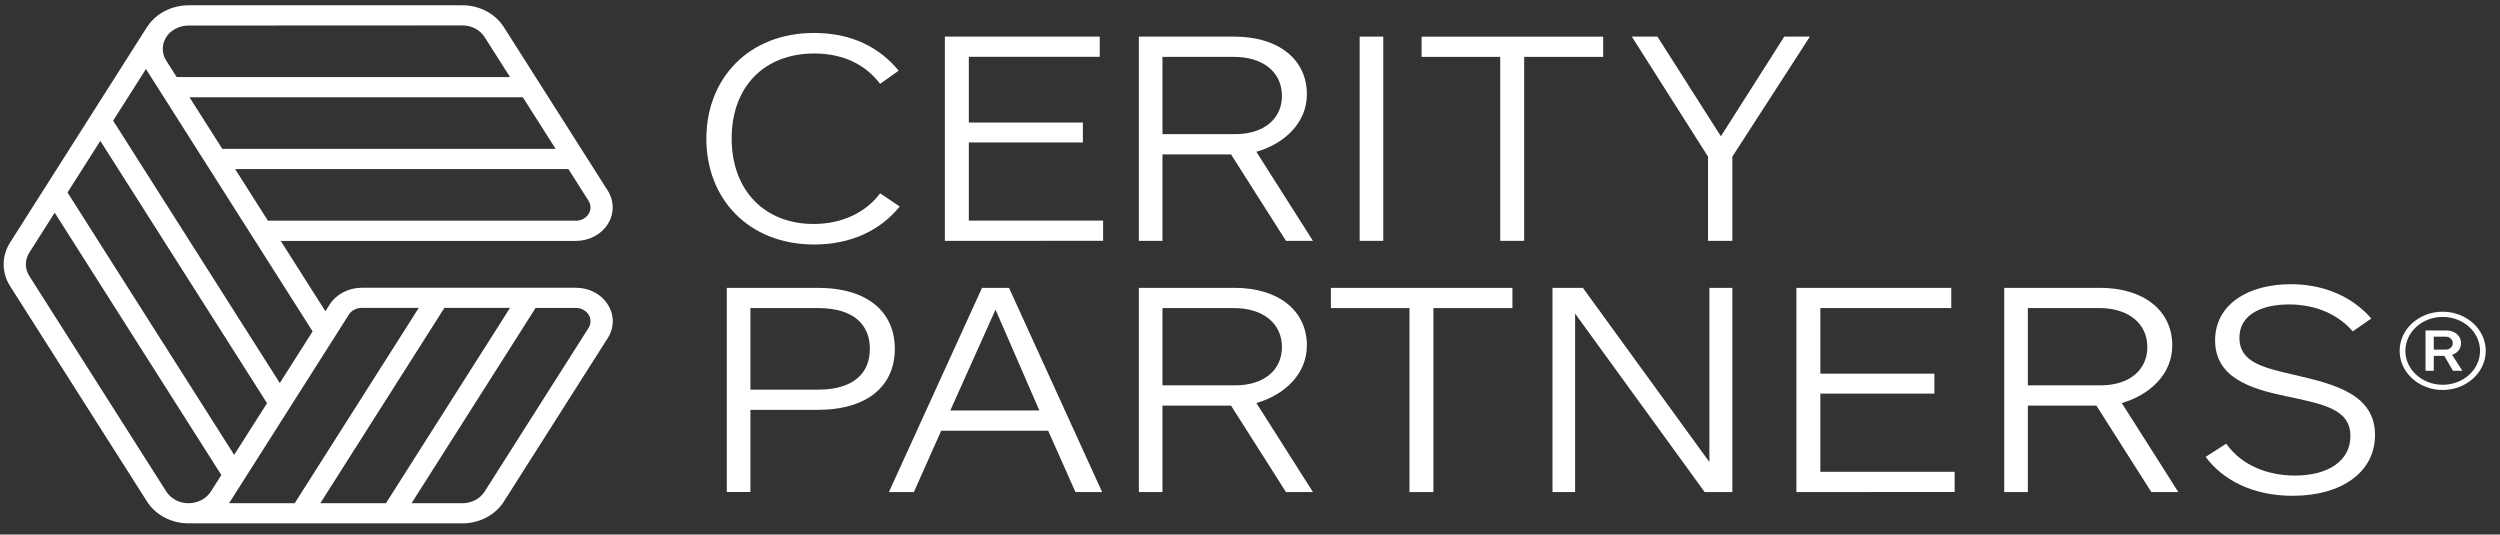 <svg width="304" height="65" viewBox="0 0 304 65" fill="none" xmlns="http://www.w3.org/2000/svg">
<rect x="0" y="0" width="304" height="65" fill="#333333" stroke="none"/>
<path d="M107.022 10.196C105.298 7.92 102.632 6.504 99.022 6.504C92.948 6.504 88.97 10.531 88.97 16.832C88.97 23.171 92.99 27.235 98.939 27.235C102.427 27.235 105.298 25.819 107.022 23.506L109.401 25.11C107.103 27.977 103.493 29.733 99.022 29.733C91.062 29.733 85.893 24.215 85.893 16.87C85.893 9.525 91.062 4.006 98.98 4.006C103.616 4.006 106.98 5.795 109.278 8.592L107.022 10.196Z" fill="white"/>
<path d="M114.896 29.287V4.454H133.728V6.91H117.809V14.897H131.677V17.321H117.809V26.828H134.138V29.284L114.896 29.287Z" fill="white"/>
<path d="M165.334 29.287V4.454H168.206V29.287H165.334Z" fill="white"/>
<path d="M185.34 6.915V29.287H182.426V6.915H172.867V4.458H194.944V6.915H185.34Z" fill="white"/>
<path d="M210.651 19.049V29.286H207.697V19.049L198.428 4.454H201.544L209.259 16.571L216.967 4.454H220.082L210.651 19.049Z" fill="white"/>
<path d="M156.374 29.287L149.696 18.777H141.356V29.287H138.484V4.454H150.136C155.392 4.454 158.916 7.175 158.916 11.463C158.916 14.894 156.262 17.45 152.775 18.458L159.655 29.287H156.374ZM150.058 6.915H141.356V16.311H150.178C153.746 16.311 155.885 14.409 155.885 11.649C155.882 8.779 153.584 6.915 150.056 6.915H150.058Z" fill="white"/>
<path d="M99.415 49.838H91.251V59.831H88.379V35.002H99.415C105.572 35.002 108.81 37.985 108.81 42.421C108.81 46.857 105.569 49.838 99.415 49.838ZM99.457 47.382C103.812 47.382 105.775 45.368 105.775 42.421C105.775 39.474 103.81 37.462 99.455 37.462H91.251V47.382H99.457Z" fill="white"/>
<path d="M130.778 59.835L127.455 52.377H114.449L111.127 59.835H108.09L119.414 35.002H122.695L134.019 59.835H130.778ZM121.054 37.65L115.557 49.916H126.388L121.054 37.65Z" fill="white"/>
<path d="M156.374 59.835L149.696 49.325H141.356V59.835H138.484V35.002H150.136C155.392 35.002 158.916 37.723 158.916 42.012C158.916 45.442 156.262 48 152.775 49.006L159.655 59.835H156.374ZM150.058 37.462H141.356V46.859H150.178C153.746 46.859 155.885 44.957 155.885 42.199C155.882 39.328 153.584 37.462 150.056 37.462H150.058Z" fill="white"/>
<path d="M261.603 59.835L254.923 49.325H246.586V59.835H243.715V35.002H255.366C260.623 35.002 264.148 37.723 264.148 42.012C264.148 45.442 261.494 48 258.006 49.006L264.885 59.835H261.603ZM255.285 37.462H246.586V46.859H255.408C258.977 46.859 261.115 44.957 261.115 42.199C261.111 39.328 258.813 37.462 255.285 37.462Z" fill="white"/>
<path d="M174.302 37.463V59.836H171.393V37.463H161.834V35.006H183.911V37.463H174.302Z" fill="white"/>
<path d="M207.288 59.835L191.533 38.133V59.835H188.783V35.002H192.476L207.861 56.181V35.002H210.652V59.835H207.288Z" fill="white"/>
<path d="M218.443 59.835V35.002H237.275V37.459H221.355V45.438H235.222V47.862H221.354V57.37H237.685V59.827L218.443 59.835Z" fill="white"/>
<path d="M288.348 38.73L286.096 40.296C284.331 38.248 281.623 37.02 278.342 37.02C275.264 37.02 272.31 38.102 272.31 41.085C272.31 44.03 275.183 44.702 278.875 45.559C283.921 46.715 288.803 47.945 288.803 52.905C288.803 57.379 284.783 60.288 278.792 60.288C273.91 60.288 270.259 58.348 268.207 55.552L270.711 53.949C272.597 56.634 275.797 57.827 279.08 57.827C283.06 57.827 285.809 56.074 285.809 53.017C285.809 49.741 282.526 49.139 277.932 48.169C273.665 47.275 269.356 45.932 269.356 41.384C269.356 37.016 273.376 34.559 278.546 34.559C282.644 34.551 286.091 36.121 288.348 38.73Z" fill="white"/>
<path d="M73.906 37.03C73.515 36.407 72.949 35.89 72.266 35.532C71.583 35.174 70.807 34.988 70.019 34.992H43.972C43.185 34.993 42.413 35.182 41.731 35.54C41.05 35.898 40.484 36.411 40.09 37.03L39.572 37.849L34.138 29.295H70.019C70.806 29.295 71.579 29.107 72.261 28.749C72.943 28.392 73.509 27.877 73.902 27.257C74.296 26.638 74.503 25.935 74.503 25.22C74.503 24.504 74.296 23.801 73.903 23.182L61.258 3.281C60.748 2.48 60.015 1.814 59.133 1.351C58.251 0.888 57.25 0.644 56.232 0.643H22.91C21.825 0.647 20.762 0.927 19.843 1.452C19.712 1.526 19.583 1.602 19.46 1.684C19.384 1.736 19.31 1.792 19.235 1.848C19.131 1.926 19.031 2.005 18.935 2.087C18.866 2.147 18.796 2.207 18.73 2.27C18.625 2.369 18.528 2.472 18.43 2.577C18.382 2.63 18.331 2.681 18.28 2.735C18.15 2.892 18.03 3.055 17.921 3.224C17.907 3.244 17.891 3.261 17.879 3.281L1.22 29.503C0.712 30.305 0.445 31.215 0.445 32.141C0.445 33.067 0.712 33.977 1.22 34.779L17.891 61.008C18.438 61.862 19.237 62.558 20.199 63.019C20.334 63.084 20.47 63.147 20.606 63.201C20.696 63.237 20.788 63.267 20.878 63.298C21.003 63.341 21.127 63.38 21.253 63.414C21.346 63.44 21.44 63.465 21.534 63.485C21.677 63.518 21.821 63.543 21.965 63.564C22.043 63.577 22.116 63.593 22.2 63.601C22.412 63.625 22.625 63.639 22.839 63.641H22.918H56.235C57.253 63.639 58.253 63.395 59.136 62.932C60.018 62.47 60.751 61.805 61.261 61.004L73.906 41.105C74.303 40.486 74.512 39.783 74.512 39.067C74.512 38.352 74.303 37.648 73.906 37.03ZM62.018 37.44L46.932 61.19H38.951L54.037 37.44H62.018ZM42.427 38.251C42.584 38.004 42.809 37.8 43.08 37.658C43.351 37.515 43.659 37.44 43.972 37.44H50.921L35.835 61.19H27.841C27.887 61.123 27.938 61.06 27.983 60.99L42.427 38.251ZM28.476 55.312L8.21 23.408L12.199 17.13L32.472 49.029L28.476 55.312ZM34.024 46.577L13.758 14.674L17.754 8.382C17.793 8.453 17.829 8.518 17.873 8.593L38.014 40.297L34.024 46.577ZM67.566 18.104H27.033L23.042 11.825H63.576L67.566 18.104ZM71.567 26.021C71.413 26.271 71.189 26.478 70.916 26.622C70.644 26.766 70.334 26.84 70.019 26.837H32.58L28.59 20.558H69.118L71.561 24.405C71.722 24.65 71.807 24.93 71.808 25.215C71.809 25.5 71.726 25.78 71.567 26.026V26.021ZM56.235 3.09C56.78 3.091 57.315 3.222 57.787 3.469C58.259 3.717 58.651 4.073 58.925 4.501L62.018 9.37H21.485L20.211 7.368C19.931 6.926 19.787 6.424 19.792 5.915C19.798 5.405 19.953 4.906 20.243 4.47C20.3 4.384 20.361 4.301 20.426 4.222C20.465 4.175 20.51 4.13 20.552 4.085C20.594 4.04 20.618 4.015 20.653 3.983C20.687 3.95 20.756 3.887 20.81 3.846L20.898 3.777C20.959 3.729 21.022 3.681 21.09 3.64H21.099C21.183 3.584 21.27 3.533 21.36 3.486C21.832 3.238 22.368 3.107 22.913 3.106L56.235 3.09ZM3.559 33.554C3.286 33.124 3.143 32.637 3.143 32.142C3.143 31.646 3.286 31.159 3.559 30.73L6.651 25.861L26.915 57.764L25.643 59.766C25.363 60.207 24.957 60.571 24.469 60.822C23.981 61.072 23.428 61.2 22.868 61.191C22.757 61.19 22.646 61.183 22.536 61.17C22.473 61.17 22.411 61.151 22.348 61.14C22.285 61.129 22.245 61.123 22.198 61.112C22.151 61.101 22.058 61.079 21.988 61.058L21.875 61.024C21.8 61 21.725 60.974 21.648 60.944L21.635 60.937C21.542 60.899 21.452 60.856 21.362 60.81C20.89 60.562 20.498 60.207 20.225 59.778L3.559 33.554ZM71.567 39.876L58.925 59.781C58.651 60.209 58.259 60.565 57.787 60.813C57.315 61.061 56.78 61.191 56.235 61.192H50.044L65.13 37.443H70.019C70.332 37.442 70.64 37.517 70.912 37.659C71.183 37.802 71.409 38.006 71.566 38.253C71.723 38.5 71.806 38.779 71.806 39.064C71.806 39.349 71.724 39.629 71.567 39.876Z" fill="white"/>
<path d="M298.175 43.144C298.815 42.941 299.261 42.41 299.261 41.726C299.261 40.79 298.481 40.182 297.423 40.182H294.944V45.093H295.947V43.27H297.228L298.286 45.093H299.428L298.175 43.144ZM298.258 41.726C298.258 42.207 297.841 42.511 297.423 42.511H295.947V40.942H297.423C297.841 40.942 298.258 41.271 298.258 41.726ZM291.797 42.663C291.797 45.295 294.136 47.422 297.033 47.422C299.902 47.422 302.269 45.295 302.269 42.663C302.269 40.03 299.902 37.904 297.033 37.904C294.136 37.904 291.797 40.03 291.797 42.663ZM292.493 42.663C292.493 40.385 294.526 38.537 297.033 38.537C299.54 38.537 301.573 40.385 301.573 42.663C301.573 44.941 299.54 46.789 297.033 46.789C294.526 46.789 292.493 44.941 292.493 42.663Z" fill="white"/>
</svg>
